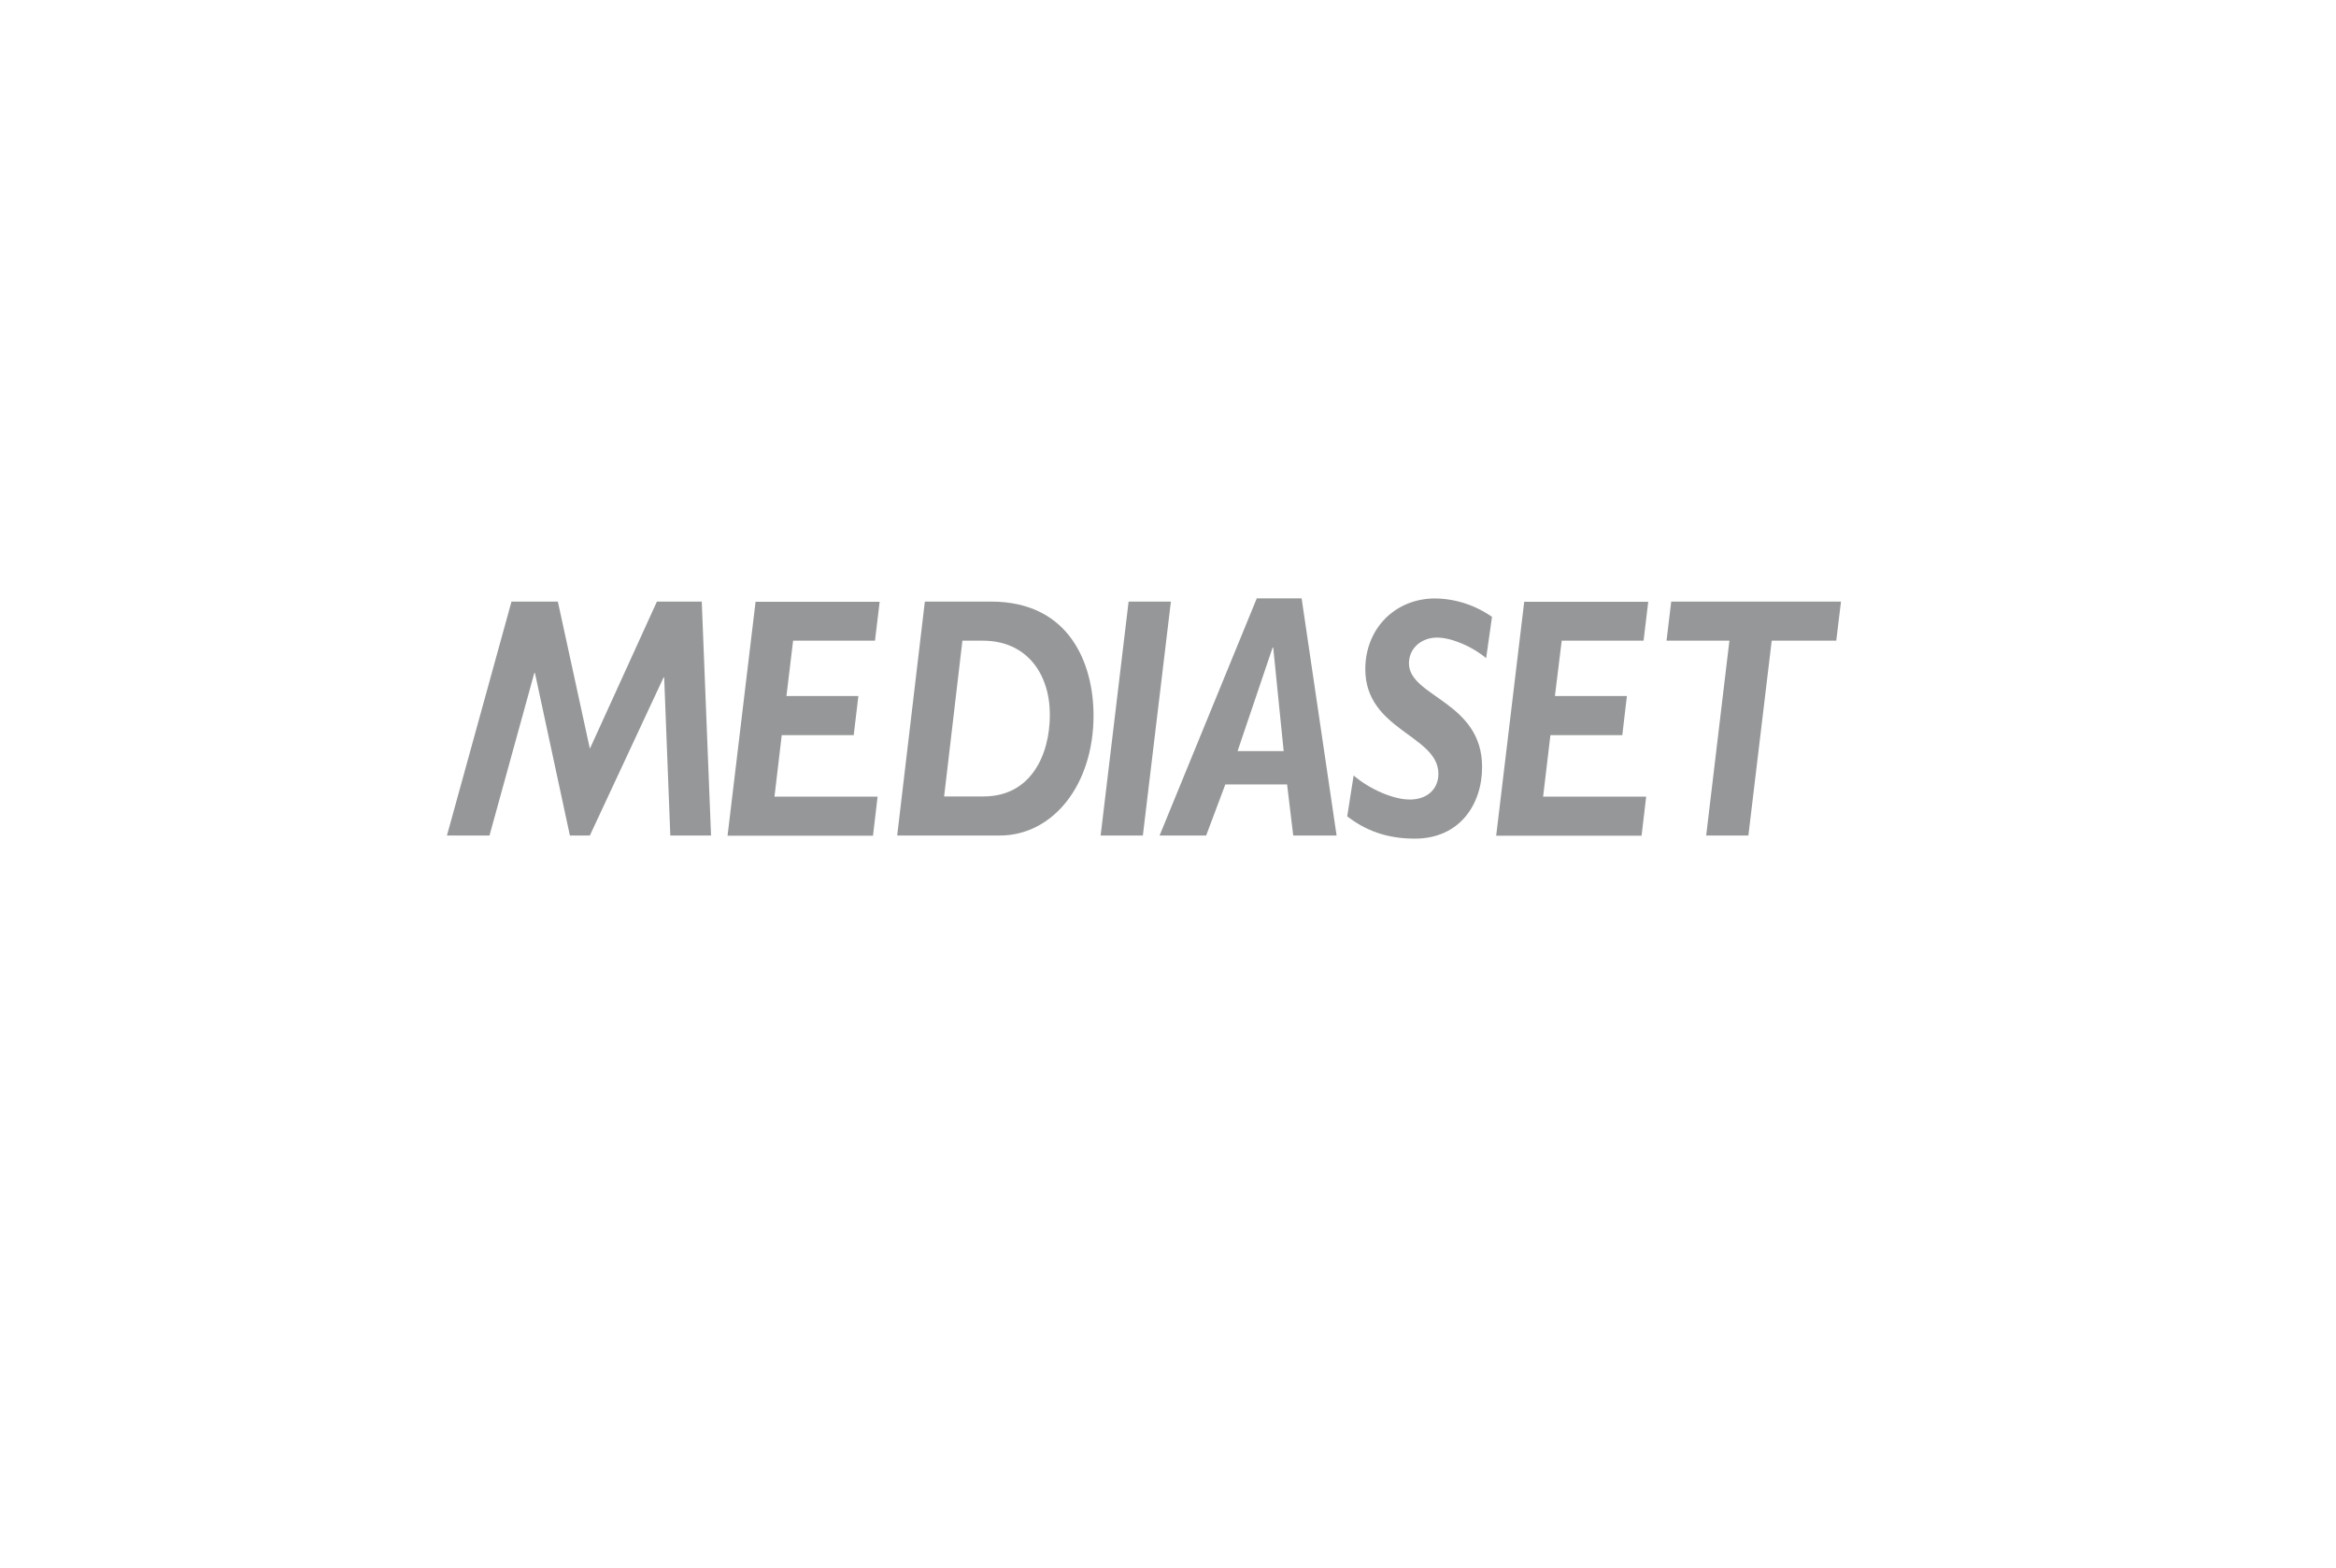 <?xml version="1.0" encoding="utf-8"?>
<svg viewBox="0 0 760 510" xmlns="http://www.w3.org/2000/svg">
  <path class="cls-2" d="M 231.332 271.82 L 218.082 271.82 L 216.082 220.36 L 215.902 220.36 L 191.902 271.82 L 185.412 271.82 L 174.032 218.92 L 173.842 218.92 L 159.252 271.82 L 145.412 271.82 L 166.412 195.71 L 181.492 195.71 L 191.912 243.58 L 213.722 195.71 L 228.312 195.71 Z" style="fill: rgb(150, 151, 152);"/>
  <path class="cls-2" d="M 284.672 208.43 L 258.032 208.43 L 255.862 226.43 L 279.262 226.43 L 277.752 239.16 L 254.332 239.16 L 251.972 259.16 L 285.522 259.16 L 284.022 271.88 L 236.702 271.88 L 245.822 195.77 L 286.192 195.77 Z" style="fill: rgb(150, 151, 152);"/>
  <path class="cls-2" d="M 322.412 195.71 C 348.202 195.71 355.772 216.24 355.772 232.76 C 355.772 255.42 342.502 271.82 325.262 271.82 L 291.892 271.82 L 300.892 195.71 Z M 307.162 259.1 L 320.042 259.1 C 335.322 259.1 341.562 245.7 341.562 232.54 C 341.562 219.14 333.982 208.43 319.762 208.43 L 313.112 208.43 Z" style="fill: rgb(150, 151, 152);"/>
  <path class="cls-2" d="M 371.822 271.82 L 358.082 271.82 L 367.182 195.71 L 380.942 195.71 Z" style="fill: rgb(150, 151, 152);"/>
  <path class="cls-2" d="M 434.852 271.82 L 420.742 271.82 L 418.742 255.19 L 398.652 255.19 L 392.412 271.82 L 377.262 271.82 L 408.882 194.66 L 423.472 194.66 Z M 402.632 244.36 L 417.632 244.36 L 414.232 210.66 L 414.042 210.66 Z" style="fill: rgb(150, 151, 152);"/>
  <path class="cls-2" d="M 483.502 214.12 C 479.332 210.55 472.422 207.42 467.502 207.42 C 462.582 207.42 458.392 210.77 458.392 215.8 C 458.392 226.73 482.192 228.18 482.192 249.51 C 482.192 261.78 474.802 272.83 460.312 272.83 C 450.912 272.83 444.092 270.04 438.312 265.57 L 440.392 252.29 C 445.612 256.76 453.282 260.11 458.672 260.11 C 464.282 260.11 467.972 256.76 467.972 251.74 C 467.972 239.12 444.192 237.67 444.192 217.69 C 444.192 204.52 453.862 194.69 466.932 194.69 C 473.555 194.785 479.996 196.876 485.412 200.69 Z" style="fill: rgb(150, 151, 152);"/>
  <path class="cls-2" d="M 534.722 208.43 L 508.092 208.43 L 505.882 226.43 L 529.302 226.43 L 527.802 239.16 L 504.412 239.16 L 502.042 259.16 L 535.572 259.16 L 534.072 271.88 L 486.772 271.88 L 495.892 195.77 L 536.242 195.77 Z" style="fill: rgb(150, 151, 152);"/>
  <path class="cls-2" d="M 597.412 208.43 L 576.412 208.43 L 568.822 271.82 L 555.092 271.82 L 562.652 208.43 L 542.192 208.43 L 543.722 195.71 L 598.952 195.71 Z" style="fill: rgb(150, 151, 152);"/>
</svg>